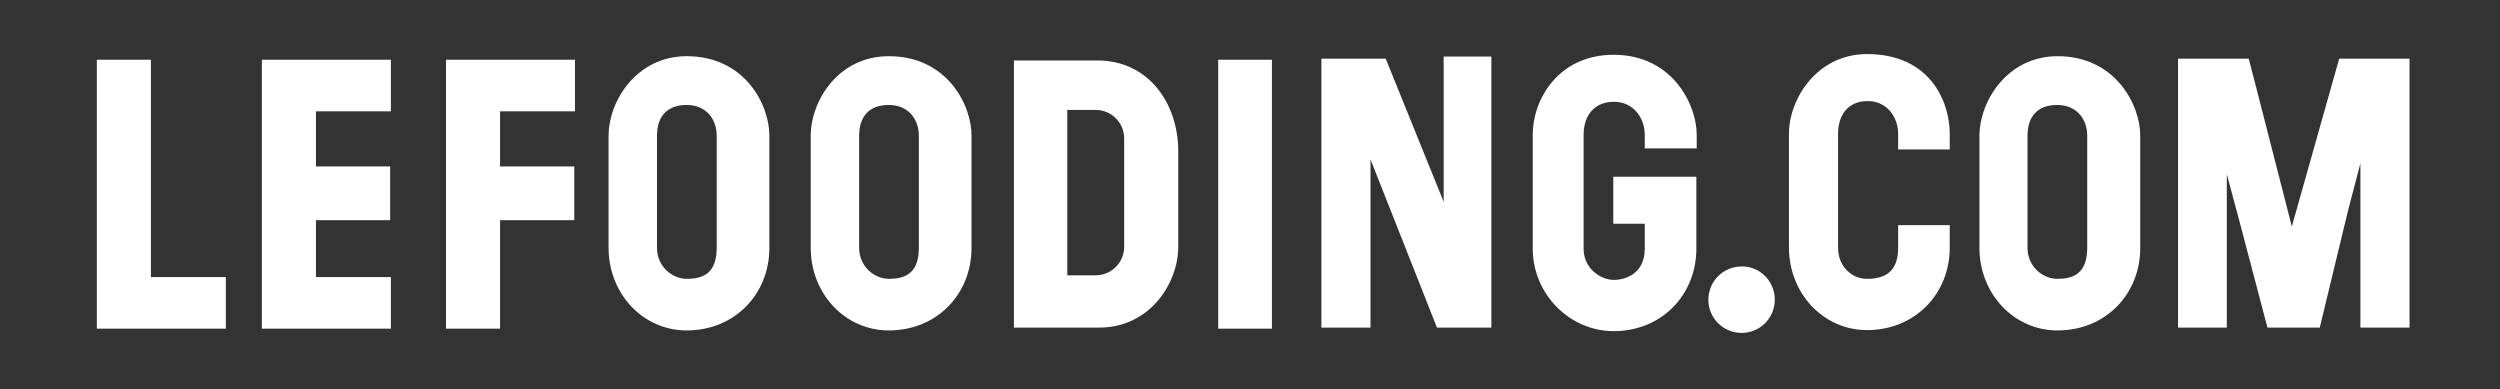 <?xml version="1.0" encoding="utf-8"?>
<!-- Generator: Adobe Illustrator 21.1.0, SVG Export Plug-In . SVG Version: 6.00 Build 0)  -->
<svg version="1.1" id="Calque_1" xmlns="http://www.w3.org/2000/svg" xmlns:xlink="http://www.w3.org/1999/xlink" x="0px" y="0px"
	 viewBox="0 0 707.4 110.2" style="enable-background:new 0 0 707.4 110.2;" xml:space="preserve">
<rect x="0" y="0" width="707.4" height="110.2" fill="#333333" stroke="none"/>
<style type="text/css">
	.st0{fill:#FFFFFF;}
</style>
<g>
	<path class="st0" d="M582.2,15.9c-14.1,0-22.1,12.6-22.1,22.6c0,0,0,16.6,0,31.6c0,13,9.7,23.4,22.1,23.4
		c13.7,0,23.4-10.4,23.4-23.3c0-9,0-21.5,0-31.7C605.7,30,598.8,15.9,582.2,15.9z M590.6,70.1c0,7.3-3.9,8.8-8.5,8.8
		c-4,0-8.4-3.4-8.4-8.8c0-5.2,0-28.4,0-31.7c0-5.5,2.9-8.7,8.4-8.7s8.5,4,8.5,8.7C590.6,43.8,590.6,67.3,590.6,70.1z"/>
	<polygon class="st0" points="42.7,16.9 27.4,16.9 27.4,93 63.9,93 63.9,78.4 42.7,78.4 	"/>
	<polygon class="st0" points="74.1,93 110.6,93 110.6,78.4 89.4,78.4 89.4,62.3 110.4,62.3 110.4,47.1 89.4,47.1 89.4,31.5 
		110.6,31.5 110.6,16.9 74.1,16.9 	"/>
	<polygon class="st0" points="664.4,16.6 661.9,16.6 659.5,25.1 649,62.3 648.5,64.1 638.5,25.1 636.3,16.6 636.1,16.6 616.3,16.6 
		616.3,92.7 630.1,92.7 630.1,49.3 633.7,62.7 641.6,92.7 656.4,92.7 664.4,59.6 667.9,46.2 667.9,92.7 681.8,92.7 681.8,16.6 	"/>
	<path class="st0" d="M194.3,15.9c-14.1,0-22.1,12.6-22.1,22.6c0,0,0,16.6,0,31.6c0,13,9.7,23.4,22.1,23.4
		c13.7,0,23.4-10.4,23.4-23.3c0-9,0-21.5,0-31.7C217.8,30,211,15.9,194.3,15.9z M202.8,70.1c0,7.3-3.9,8.8-8.5,8.8
		c-4,0-8.4-3.4-8.4-8.8c0-5.2,0-28.4,0-31.7c0-5.5,2.9-8.7,8.4-8.7s8.5,4,8.5,8.7C202.8,43.8,202.8,67.3,202.8,70.1z"/>
	<path class="st0" d="M251.5,15.9c-14.3,0-22.1,12.6-22.1,22.6c0,0,0,16.6,0,31.6c0,13,9.7,23.4,22.1,23.4
		c13.7,0,23.4-10.4,23.4-23.3c0-9,0-21.5,0-31.7C275,30,268.2,15.9,251.5,15.9z M260,70.1c0,7.3-3.9,8.8-8.5,8.8
		c-4,0-8.4-3.4-8.4-8.8c0-5.2,0-28.4,0-31.7c0-5.5,2.9-8.7,8.4-8.7s8.5,4,8.5,8.7C260,43.8,260,67.3,260,70.1z"/>
	<path class="st0" d="M310.4,17.1h-23.5v75.6c0,0,15.3,0,24.1,0c14.4,0,22.4-12.6,22.4-22.9c0-6.8,0-8.8,0-27
		C333.4,29.6,325.3,17.1,310.4,17.1z M318.1,69.8c0,4.5-3.6,8.1-8.1,8.1s-8,0-8,0V31.1c0,0,3.5,0,8,0s8.1,3.6,8.1,8.1
		C318.1,41.3,318.1,67.8,318.1,69.8z"/>
	<polygon class="st0" points="126.2,93 141.5,93 141.5,62.3 162.5,62.3 162.5,47.1 141.5,47.1 141.5,31.5 162.7,31.5 162.7,16.9 
		126.2,16.9 	"/>
	<rect x="344.7" y="16.9" class="st0" width="15.2" height="76.1"/>
	<polygon class="st0" points="408.5,57.1 392.1,16.6 373.9,16.6 373.9,92.7 387.8,92.7 387.8,45.1 406.6,92.7 422,92.7 422,16 
		408.5,16 	"/>
	<path class="st0" d="M456.6,15.5c-15.6,0-22.9,12.6-22.9,22.6c0,0,0,17.3,0,32.2c0,13,10.5,23.4,22.9,23.4
		c13.7,0,23.4-10.4,23.4-23.3c0-2.2,0-15.9,0-20.4h-23.5v13.3h8.9c0,3.5,0,6.2,0,7.1c0,6.9-5.3,8.8-8.7,8.8c-4,0-8.6-3.4-8.6-8.8
		c0-5.2,0-29.1,0-32.3c0-5.5,3.1-9.3,8.6-9.3s8.7,4.6,8.7,9.3c0,0.4,0,2.1,0,3.9h14.7c0-1.7,0-3.3,0-3.9
		C480.1,29.7,473.3,15.5,456.6,15.5z"/>
	<path class="st0" d="M528.3,15.3c-14.1,0-22.1,12.6-22.1,22.6c0,0,0,17.1,0,32.1c0,13,9.7,23.4,22.1,23.4
		c13.7,0,23.4-10.4,23.4-23.3c0-2,0-4,0-6.4h-14.6c0,3.4,0,5.6,0,6.4c0,7.3-4.3,8.8-8.9,8.8c-4,0-8.1-3.3-8.1-8.8
		c0-5.2,0-28.9,0-32.2c0-5.5,2.9-9.3,8.4-9.3s8.6,4.6,8.6,9.3c0,0.8,0,2.9,0,4.4h14.6c0-1.2,0-3.2,0-4.4
		C551.7,28.7,546.1,15.3,528.3,15.3z"/>
	<path class="st0" d="M492.8,75.4c-5.2,0-9.4,4.2-9.4,9.4c0,5.2,4.2,9.4,9.4,9.4c5.2,0,9.4-4.2,9.4-9.4
		C502.2,79.6,498,75.3,492.8,75.4z"/>
</g>
</svg>
